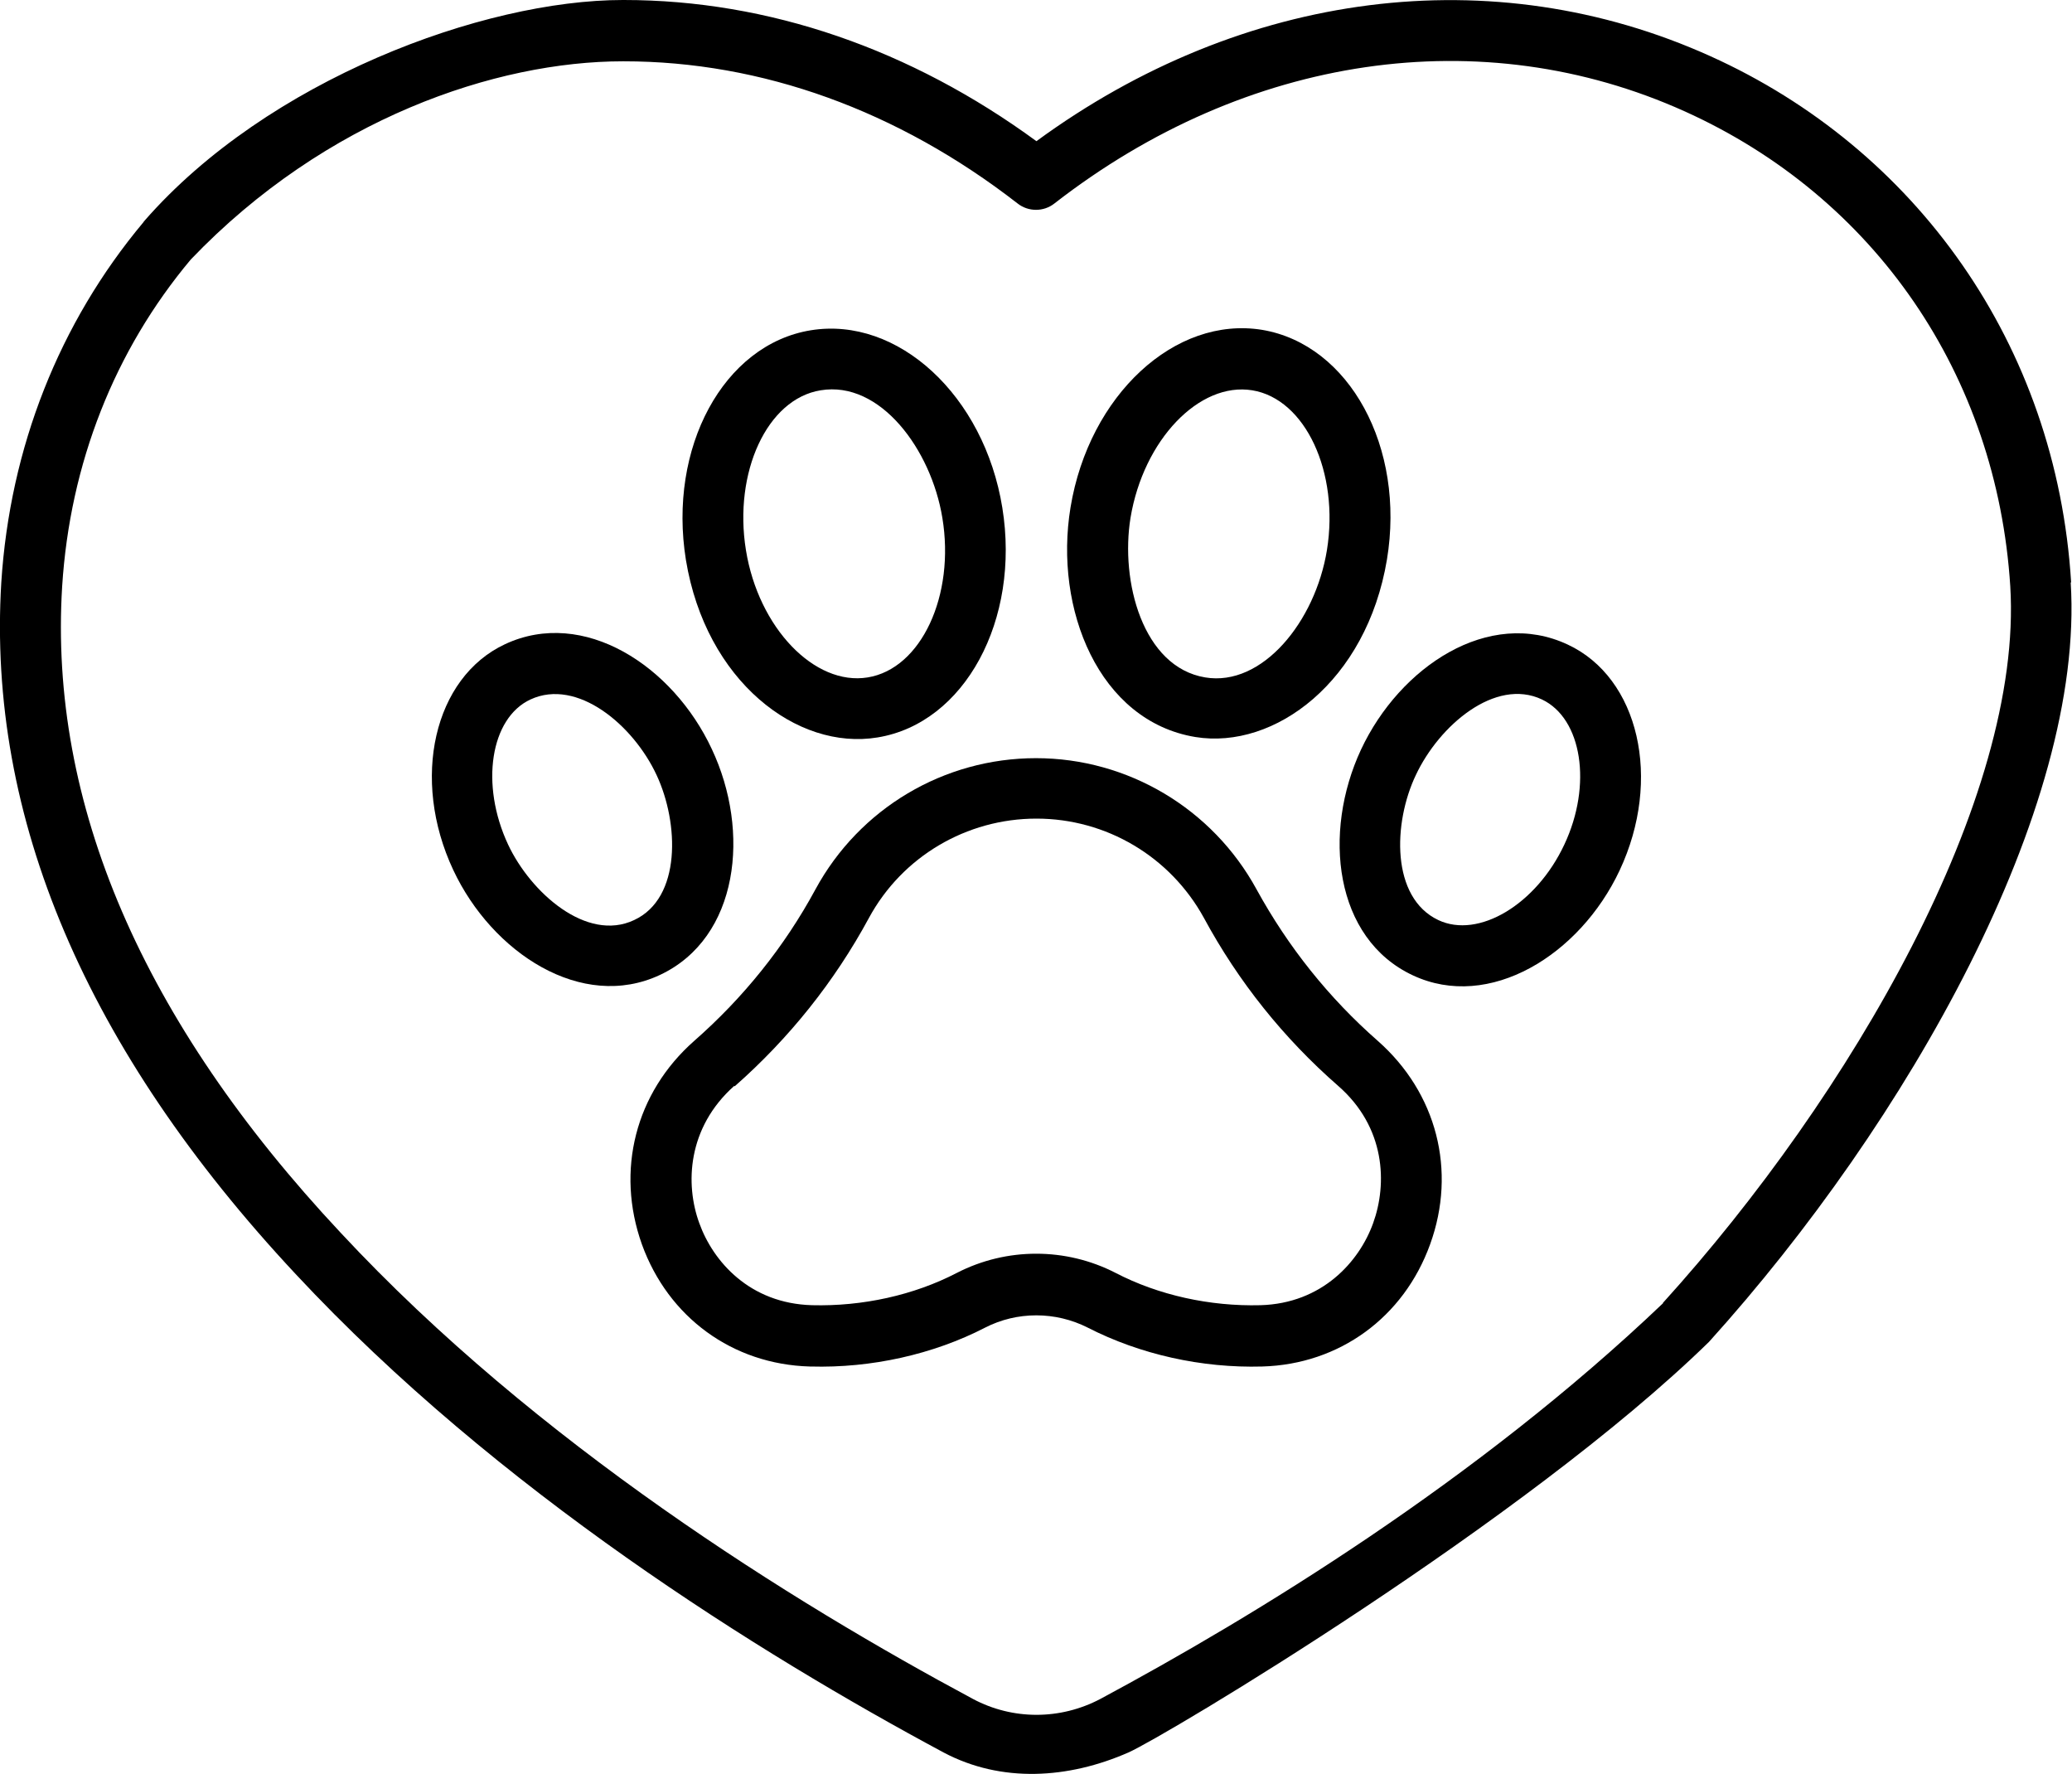 <?xml version="1.0" encoding="UTF-8"?>
<svg id="Layer_2" data-name="Layer 2" xmlns="http://www.w3.org/2000/svg" viewBox="0 0 48 41.09">
  <g id="Layer_1-2" data-name="Layer 1">
    <g>
      <path d="M47.98,13.49c-.34-5.52-3.61-10.05-8.36-12.19-5.03-2.27-10.83-1.53-15.61,1.97C21.1,1.14,17.81,0,14.45,0h-.02C11.19,0,6.2,1.85,3.35,5.11c-.01.02-.03.03-.03.04C1.37,7.48.23,10.37.03,13.49c-.33,5.43,1.96,10.82,6.82,16.02,4.67,5.01,10.74,8.79,15.01,11.08,1.34.71,2.89.61,4.28,0,.82-.36,9.2-5.36,13.45-9.51,4.59-5.08,8.71-12.34,8.38-17.59ZM38.53,30.18c-4.32,4.12-9.48,7.26-13.04,9.17-.93.49-2.03.49-2.95,0-4.18-2.24-10.12-5.93-14.65-10.8C3.29,23.64,1.13,18.6,1.44,13.58c.18-2.84,1.21-5.46,2.98-7.57C7.55,2.74,11.5,1.42,14.43,1.42h.02c3.2,0,6.35,1.14,9.12,3.29.25.2.61.2.86,0,4.44-3.45,9.9-4.25,14.6-2.13,4.41,1.99,7.23,6.11,7.54,11,.3,4.9-3.69,11.79-8.05,16.6Z"/>
      <path d="M18.78,31.65c1.4.04,2.84-.28,4.04-.9.74-.38,1.63-.38,2.38,0,1.21.62,2.64.94,4.04.9,1.79-.05,3.28-1.14,3.89-2.83.62-1.71.15-3.51-1.21-4.71-1.14-1-2.08-2.18-2.81-3.51-1.02-1.87-2.98-3.04-5.11-3.04s-4.09,1.16-5.11,3.04c-.72,1.33-1.67,2.51-2.81,3.51-1.36,1.2-1.82,3-1.21,4.71.61,1.69,2.1,2.78,3.89,2.83ZM17.02,25.16c1.26-1.11,2.31-2.42,3.11-3.9.77-1.42,2.26-2.3,3.88-2.3s3.1.88,3.88,2.3c.8,1.48,1.85,2.79,3.11,3.89,1.1.96,1.14,2.27.81,3.18-.32.89-1.18,1.86-2.61,1.9-1.17.03-2.36-.23-3.36-.75-1.15-.59-2.52-.59-3.67,0-1,.52-2.19.78-3.36.75-1.44-.04-2.29-1.01-2.61-1.9-.33-.9-.28-2.21.81-3.18h0Z"/>
      <path d="M11.7,14.92c-1.65.77-2.19,3.12-1.2,5.23.9,1.92,2.98,3.28,4.79,2.43,1.83-.86,2.1-3.32,1.2-5.23-.9-1.93-2.97-3.28-4.79-2.43h0ZM14.69,21.31c-1.1.52-2.4-.64-2.92-1.75-.65-1.39-.41-2.93.52-3.36,1.08-.5,2.38.59,2.92,1.75.52,1.11.58,2.85-.52,3.36Z"/>
      <path d="M37.52,20.16c.99-2.11.45-4.46-1.2-5.23-1.83-.86-3.89.51-4.79,2.43-.9,1.93-.62,4.38,1.2,5.23,1.77.83,3.87-.47,4.79-2.43h0ZM32.8,17.95c.54-1.15,1.84-2.26,2.92-1.75.93.44,1.17,1.98.52,3.36-.65,1.39-1.99,2.19-2.92,1.75-1.1-.52-1.05-2.25-.52-3.36Z"/>
      <path d="M18.78,7.65c-2.02.33-3.31,2.72-2.89,5.32.46,2.8,2.57,4.42,4.44,4.11,2.02-.33,3.31-2.72,2.89-5.32s-2.42-4.44-4.44-4.11ZM20.1,15.69c-1.23.2-2.53-1.15-2.82-2.95s.49-3.5,1.73-3.7c1.38-.23,2.56,1.37,2.82,2.95.3,1.8-.49,3.5-1.73,3.7Z"/>
      <path d="M27.69,17.07c1.84.3,3.97-1.29,4.44-4.11.43-2.6-.87-4.98-2.89-5.32-2.02-.33-4.01,1.51-4.44,4.11-.39,2.36.66,4.95,2.89,5.32ZM29.01,9.04c1.23.2,2.02,1.9,1.73,3.7-.27,1.66-1.5,3.17-2.82,2.95-1.45-.24-1.97-2.23-1.73-3.7.3-1.8,1.59-3.15,2.82-2.95Z"/>
    </g>
  </g>
</svg>